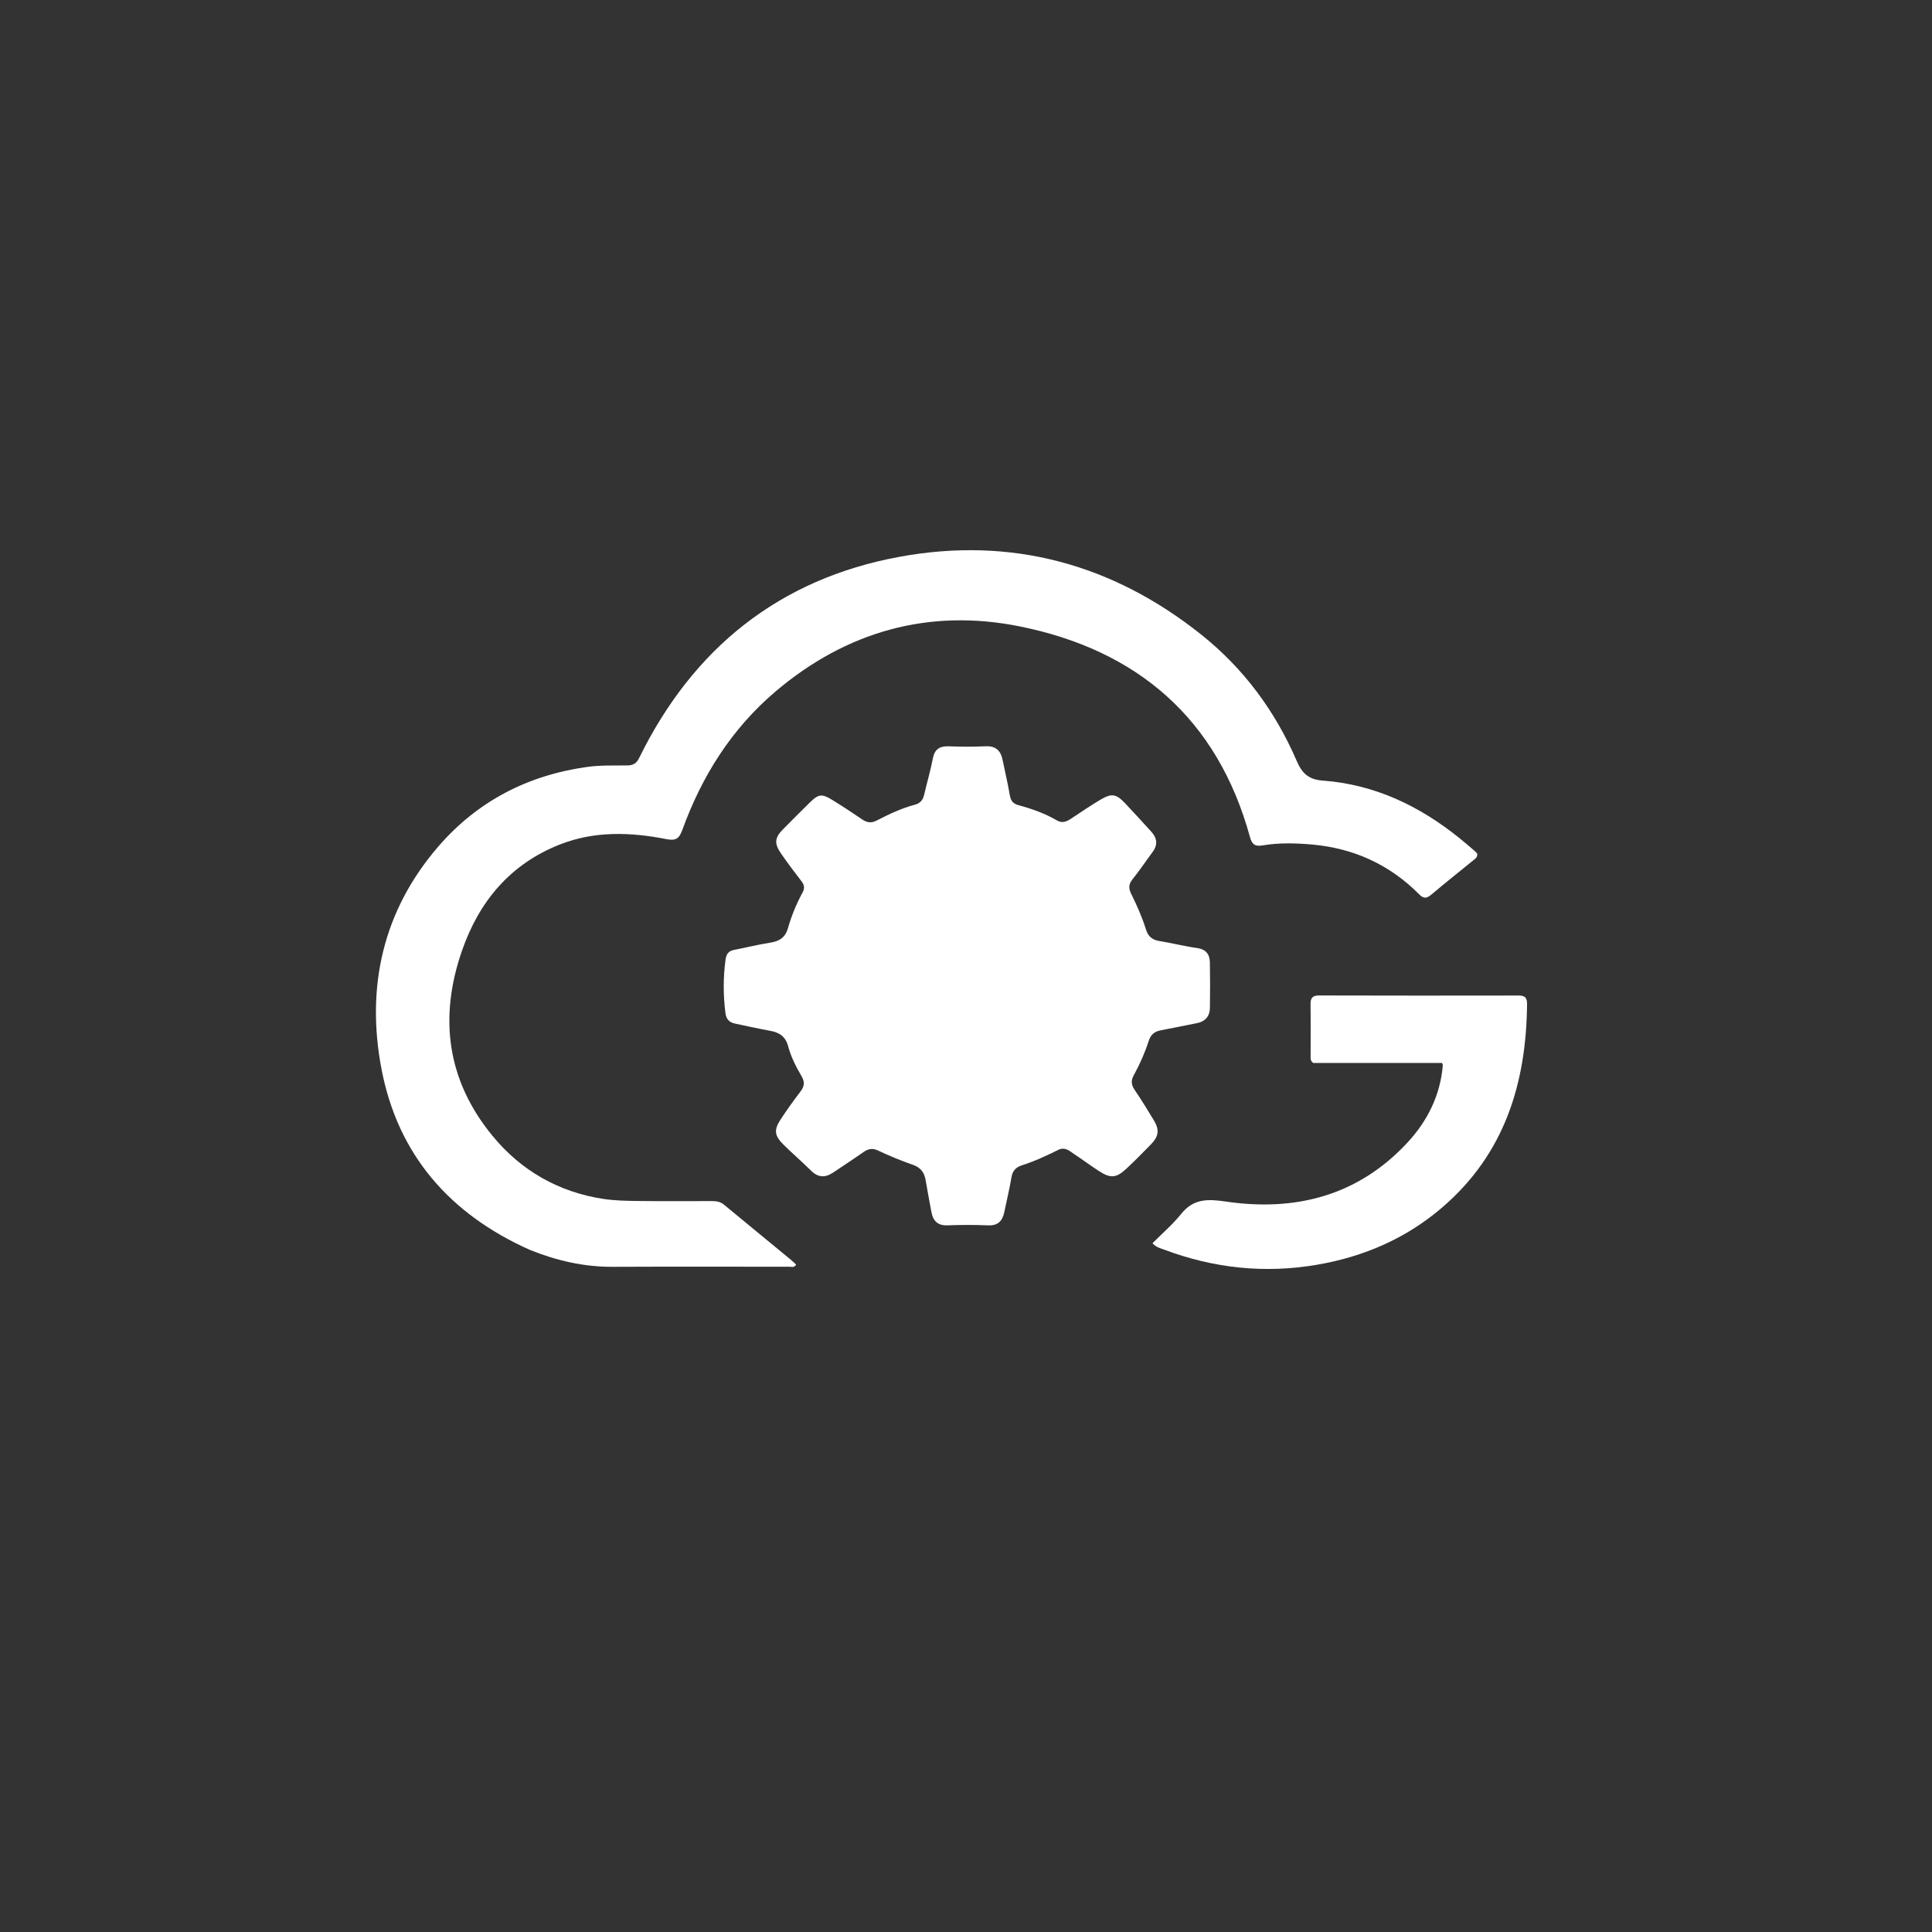 <svg version="1.1" id="Layer_1" xmlns="http://www.w3.org/2000/svg" xmlns:xlink="http://www.w3.org/1999/xlink" x="0px" y="0px"
	 width="100%" viewBox="0 0 1024 1024" enable-background="new 0 0 1024 1024" xml:space="preserve">
<rect x="0" y="0" width="1024" height="1024" fill="#333333" stroke="none"/>
<path fill="#FFFFFF" opacity="1" stroke="none" 
	d="M280.76,662.429 C238.337,643.46 210.865,612.015 202.196,566.583 C193.887,523.038 202.931,482.636 232.42,448.549 C253.085,424.661 279.758,410.856 311.258,406.485 C318.431,405.49 325.538,405.789 332.675,405.682 C335.771,405.636 337.418,404.481 338.782,401.701 C367.292,343.596 413.049,306.831 476.713,295.124 C535.802,284.258 589.572,298.794 636.683,336.352 C659.232,354.328 675.96,377.002 687.34,403.444 C690.138,409.947 693.726,413.189 700.986,413.719 C728.455,415.723 752.181,427.046 773.408,444.114 C776.259,446.407 779.023,448.809 781.803,451.188 C782.295,451.609 782.669,452.169 783.012,452.566 C783.15,454.572 781.695,455.306 780.568,456.227 C773.218,462.23 765.786,468.133 758.528,474.244 C756.155,476.242 754.517,476.377 752.237,474.07 C736.628,458.276 717.514,449.604 695.563,447.629 C686.832,446.844 677.912,446.604 669.152,448.089 C665.293,448.743 663.598,447.642 662.508,443.662 C645.287,380.79 602.653,344.475 540.341,331.975 C492.406,322.358 448.57,334.626 410.953,366.583 C387.657,386.374 371.955,411.432 361.613,439.96 C360.006,444.395 358.255,445.744 353.296,444.769 C334.299,441.034 315.22,440.331 296.801,447.572 C270.579,457.881 254.047,477.579 244.938,503.668 C232.494,539.307 236.839,572.649 261.122,602.127 C276.231,620.469 295.983,631.786 319.685,635.433 C325.58,636.34 331.628,636.476 337.611,636.549 C350.763,636.71 363.918,636.611 377.071,636.601 C379.437,636.599 381.658,636.796 383.628,638.427 C395.553,648.302 407.53,658.115 419.479,667.961 C420.362,668.689 421.163,669.518 421.972,670.271 C420.944,672.048 419.463,671.388 418.251,671.389 C387.091,671.413 355.929,671.282 324.769,671.438 C309.55,671.514 295.12,668.231 280.76,662.429 z"/>
<path fill="#FFFFFF" opacity="1" stroke="none" 
	d="M561.695,609.079 C554.96,612.407 548.492,615.46 541.648,617.635 C538.544,618.622 536.683,620.462 536.104,623.928 C535.068,630.139 533.581,636.274 532.294,642.443 C531.32,647.109 528.959,649.698 523.695,649.466 C516.544,649.15 509.361,649.184 502.206,649.451 C496.989,649.646 494.54,647.117 493.671,642.376 C492.655,636.835 491.548,631.309 490.651,625.748 C489.986,621.625 488.15,618.885 483.949,617.415 C477.678,615.22 471.496,612.692 465.491,609.851 C462.462,608.418 460.251,608.818 457.703,610.603 C452.386,614.329 446.946,617.879 441.553,621.497 C437.406,624.278 433.628,624.197 429.902,620.5 C425.175,615.809 420.109,611.461 415.366,606.785 C410.403,601.892 410.065,598.883 413.855,593.155 C417.16,588.161 420.636,583.266 424.278,578.513 C426.377,575.775 426.635,573.447 424.836,570.393 C421.882,565.377 419.219,560.121 417.717,554.483 C416.36,549.389 413.113,547.219 408.249,546.353 C402.047,545.248 395.904,543.82 389.73,542.557 C386.612,541.918 384.928,540.321 384.493,536.898 C383.287,527.427 383.277,518.019 384.569,508.557 C384.969,505.621 386.158,504.039 389.038,503.478 C395.385,502.241 401.675,500.678 408.055,499.664 C412.913,498.891 416.138,497.149 417.641,491.909 C419.515,485.377 422.127,479.011 425.396,472.997 C426.612,470.76 426.315,469.046 424.812,467.091 C421.06,462.207 417.327,457.297 413.853,452.215 C410.25,446.943 410.65,443.951 415.114,439.433 C419.797,434.692 424.515,429.986 429.26,425.309 C433.782,420.852 435.57,420.568 441.075,423.948 C446.464,427.257 451.743,430.753 456.977,434.305 C459.552,436.052 461.786,436.408 464.756,434.859 C471.242,431.474 477.892,428.37 485.016,426.469 C487.691,425.756 489.172,424.017 489.802,421.301 C491.301,414.84 493.179,408.459 494.445,401.957 C495.404,397.029 498.081,395.391 502.841,395.563 C509.331,395.797 515.847,395.852 522.331,395.542 C527.697,395.285 530.369,397.75 531.379,402.707 C532.67,409.038 534.187,415.33 535.262,421.697 C535.758,424.629 537.164,426.035 539.884,426.777 C546.963,428.709 553.867,431.126 560.235,434.866 C562.956,436.465 565.3,435.489 567.659,433.927 C572.796,430.527 577.89,427.047 583.181,423.902 C589.164,420.345 591.578,420.747 596.274,425.695 C600.971,430.644 605.541,435.716 610.151,440.748 C613.248,444.129 613.805,447.673 610.928,451.54 C607.349,456.35 604.031,461.365 600.268,466.024 C598.147,468.649 598.117,470.866 599.543,473.742 C602.573,479.854 605.358,486.091 607.375,492.633 C608.452,496.126 610.573,498.151 614.39,498.753 C621.096,499.81 627.701,501.54 634.42,502.469 C639.196,503.129 641.173,505.785 641.258,510.102 C641.416,518.096 641.398,526.098 641.285,534.094 C641.22,538.682 638.822,541.462 634.194,542.333 C627.836,543.53 621.517,544.938 615.154,546.11 C611.845,546.719 609.907,548.45 608.858,551.68 C606.798,558.023 604.088,564.133 600.89,569.974 C599.29,572.896 599.636,575.091 601.427,577.731 C604.976,582.963 608.29,588.36 611.559,593.774 C614.576,598.772 614.196,602.235 610.177,606.376 C605.885,610.8 601.547,615.19 597.045,619.397 C591.64,624.447 588.615,624.674 582.395,620.636 C577.928,617.736 573.658,614.533 569.207,611.606 C567.055,610.191 565.045,608.123 561.695,609.079 z"/>
<path fill="#FFFFFF" opacity="1" stroke="none" 
	d="M740,563.394 C724.865,563.394 710.23,563.394 696.026,563.394 C694.478,562.237 694.659,560.998 694.657,559.869 C694.638,550.709 694.745,541.547 694.611,532.389 C694.562,529.075 695.528,527.609 699.119,527.619 C734.427,527.718 769.737,527.715 805.045,527.655 C808.315,527.65 809.399,528.947 809.371,532.106 C808.989,574.109 797.514,611.484 764.512,639.883 C745.347,656.375 722.948,666.043 698.223,670.314 C670.444,675.112 643.306,672.23 616.923,662.299 C614.935,661.55 612.767,661.118 610.841,658.938 C615.954,653.784 621.537,649.016 626.059,643.394 C632.598,635.265 640.065,635.431 649.675,636.841 C686.663,642.27 719.8,633.797 745.98,605.592 C756.594,594.157 763.394,580.531 764.721,564.63 C764.745,564.338 764.531,564.027 764.316,563.393 C756.444,563.393 748.472,563.393 740,563.394 z"/>
</svg> 